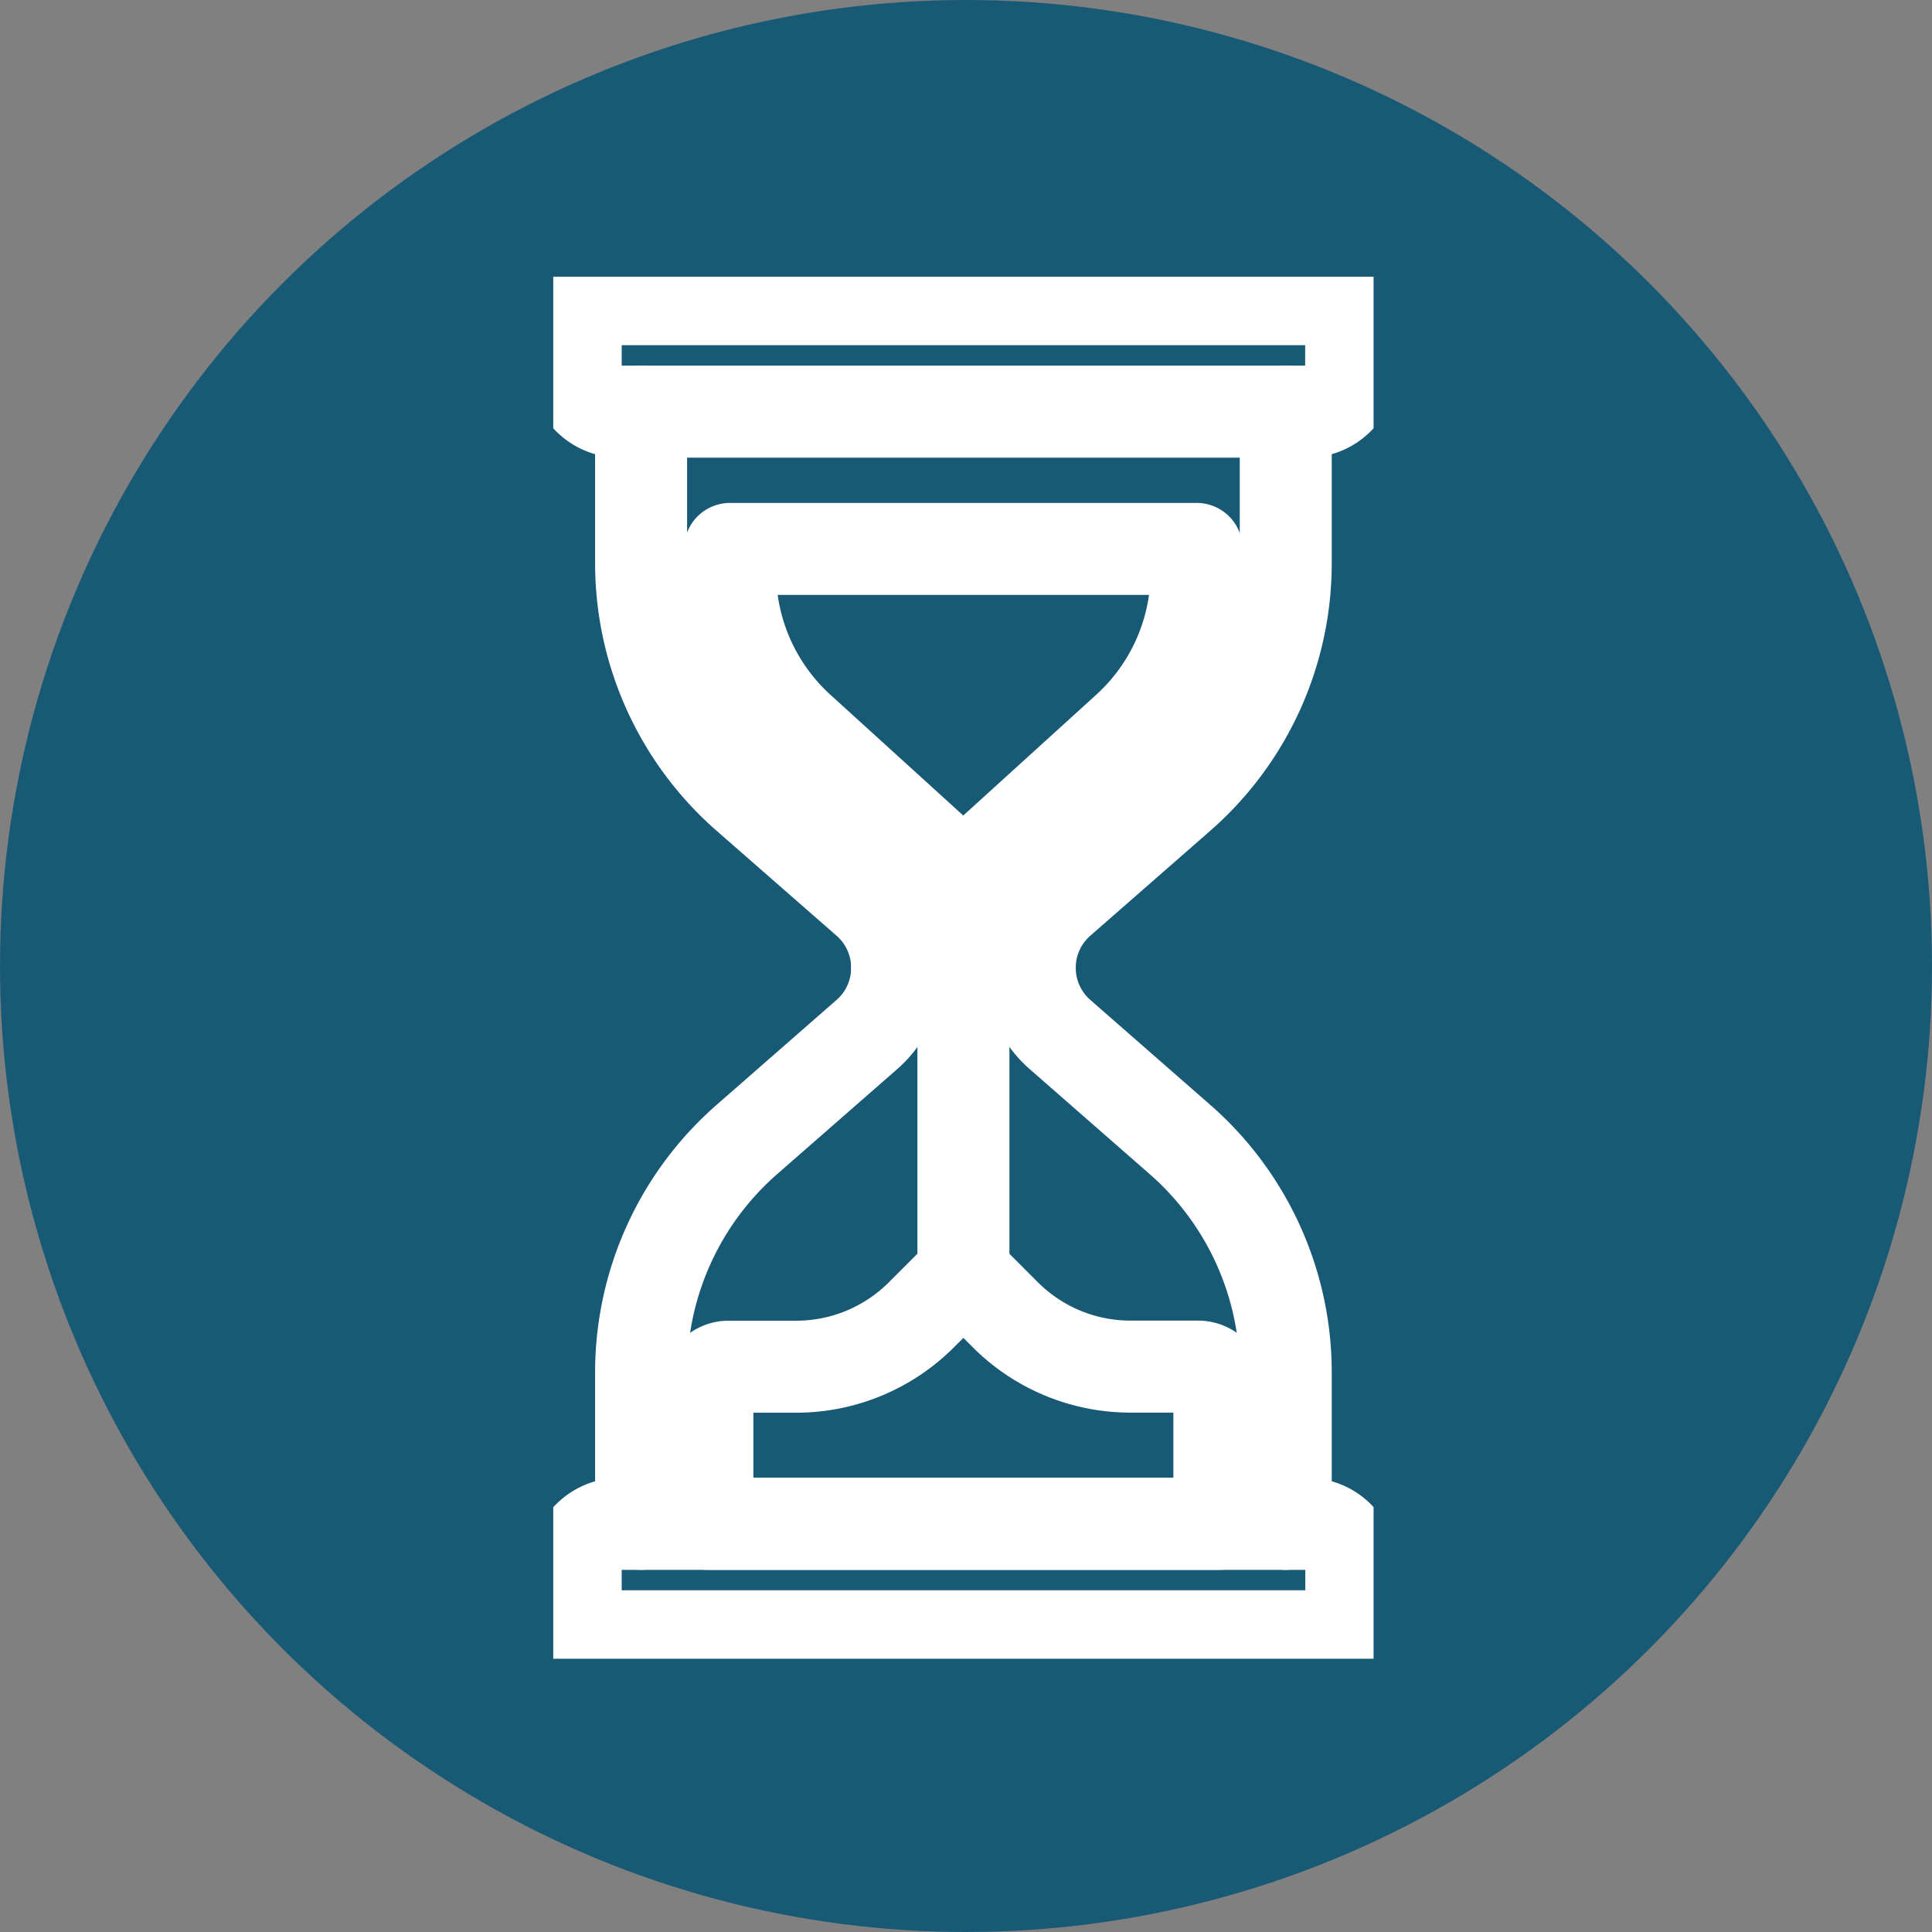 <svg id="グループ_549" data-name="グループ 549" xmlns="http://www.w3.org/2000/svg" xmlns:xlink="http://www.w3.org/1999/xlink" width="42" height="42" viewBox="0 0 42 42">
  <rect x="0" y="0" width="42" height="42" fill="#808080" stroke="none"/>
  <defs>
    <clipPath id="clip-path">
      <rect id="長方形_39601" data-name="長方形 39601" width="17.833" height="30.042" fill="none" stroke="#fff" stroke-width="2"/>
    </clipPath>
  </defs>
  <circle id="楕円形_22" data-name="楕円形 22" cx="21" cy="21" r="21" fill="#185a75"/>
  <g id="グループ_460" data-name="グループ 460" transform="translate(12.027 6.017)">
    <g id="グループ_462" data-name="グループ 462" transform="translate(0 0)" clip-path="url(#clip-path)">
      <path id="パス_5996" data-name="パス 5996" d="M17.4,3.945H2.461A.961.961,0,0,1,1.5,2.984V1.5H18.358V2.984A.961.961,0,0,1,17.4,3.945Z" transform="translate(-1.012 -1.013)" fill="none" stroke="#fff" stroke-linecap="round" stroke-linejoin="round" stroke-width="2"/>
      <path id="パス_5997" data-name="パス 5997" d="M5.874,9.019v3.294a6.728,6.728,0,0,0,2.3,5.065l2.609,2.282a1.924,1.924,0,0,1,.657,1.447" transform="translate(-3.964 -6.087)" fill="none" stroke="#fff" stroke-linecap="round" stroke-linejoin="round" stroke-width="2"/>
      <path id="パス_5998" data-name="パス 5998" d="M37.426,9.019v3.294a6.729,6.729,0,0,1-2.3,5.065l-2.608,2.282a1.923,1.923,0,0,0-.657,1.447" transform="translate(-21.502 -6.087)" fill="none" stroke="#fff" stroke-linecap="round" stroke-linejoin="round" stroke-width="2"/>
      <path id="パス_5999" data-name="パス 5999" d="M20.464,22.115,16.9,25.352l-3.561-3.237a4.609,4.609,0,0,1-1.508-3.41v-.5H21.973v.5A4.607,4.607,0,0,1,20.464,22.115Z" transform="translate(-7.987 -12.289)" fill="none" stroke="#fff" stroke-linecap="round" stroke-linejoin="round" stroke-width="2"/>
      <path id="パス_6000" data-name="パス 6000" d="M2.461,83.385H17.4a.961.961,0,0,1,.961.961v1.483H1.5V84.346A.961.961,0,0,1,2.461,83.385Z" transform="translate(-1.012 -56.275)" fill="none" stroke="#fff" stroke-linecap="round" stroke-linejoin="round" stroke-width="2"/>
      <path id="パス_6001" data-name="パス 6001" d="M37.426,58.291V55a6.729,6.729,0,0,0-2.3-5.065l-2.608-2.282a1.921,1.921,0,0,1-.657-1.447" transform="translate(-21.502 -31.181)" fill="none" stroke="#fff" stroke-linecap="round" stroke-linejoin="round" stroke-width="2"/>
      <path id="パス_6002" data-name="パス 6002" d="M5.874,58.291V55a6.728,6.728,0,0,1,2.3-5.065l2.609-2.282a1.922,1.922,0,0,0,.657-1.447" transform="translate(-3.964 -31.181)" fill="none" stroke="#fff" stroke-linecap="round" stroke-linejoin="round" stroke-width="2"/>
      <line id="線_99" data-name="線 99" y1="8.591" transform="translate(8.917 13.063)" fill="none" stroke="#fff" stroke-linecap="round" stroke-linejoin="round" stroke-width="2"/>
      <path id="パス_6003" data-name="パス 6003" d="M16.789,67.515l-.915-.915-.915.915a3.846,3.846,0,0,1-2.719,1.126h-1.47a.461.461,0,0,0-.461.461v2.955H21.439V69.1a.461.461,0,0,0-.461-.461h-1.47A3.846,3.846,0,0,1,16.789,67.515Z" transform="translate(-6.958 -44.947)" fill="none" stroke="#fff" stroke-linecap="round" stroke-linejoin="round" stroke-width="2"/>
    </g>
  </g>
</svg>
